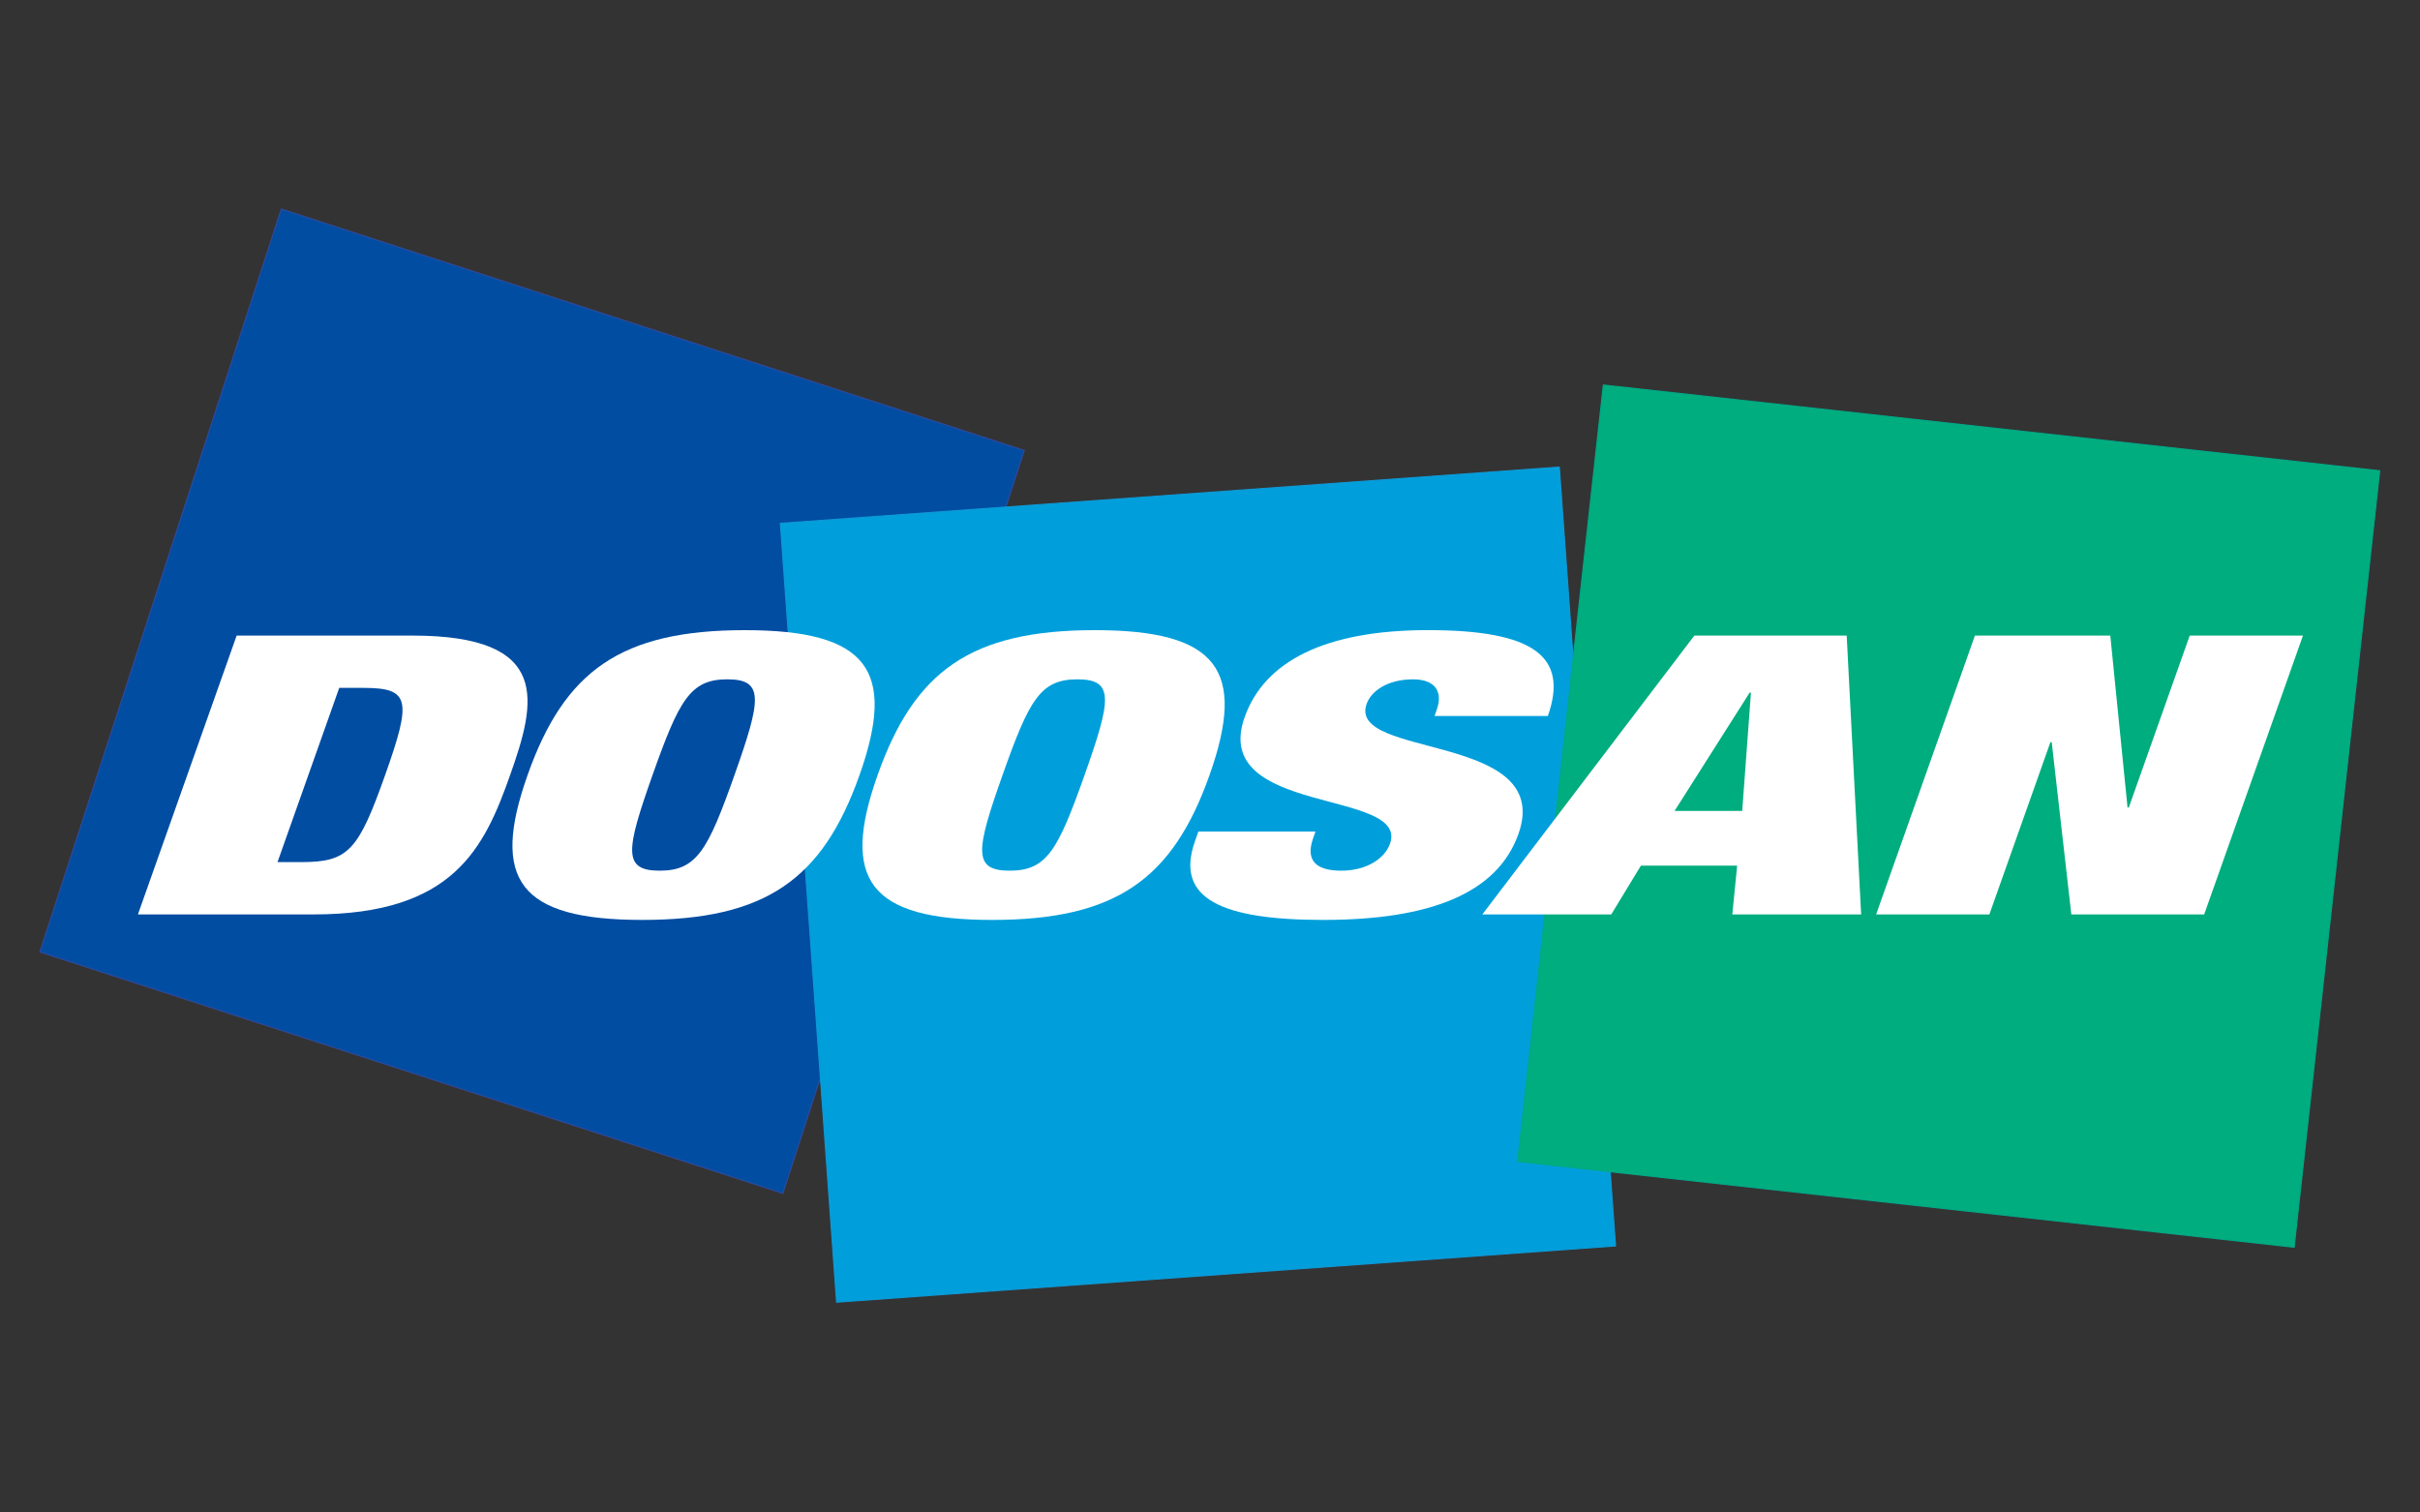 <?xml version="1.0" encoding="UTF-8" standalone="no"?>
<!-- Generator: Adobe Illustrator 13.0.0, SVG Export Plug-In . SVG Version: 6.00 Build 14948)  -->

<svg
   version="1.1"
   id="Layer_1"
   x="0px"
   y="0px"
   width="400"
   height="250"
   viewBox="0 0 400 250"
   enable-background="new 0 0 167.956 78.58"
   xml:space="preserve"
   sodipodi:docname="doosan-logo-400.svg"
   inkscape:version="1.4 (1:1.4+202410161351+e7c3feb100)"
   xmlns:inkscape="http://www.inkscape.org/namespaces/inkscape"
   xmlns:sodipodi="http://sodipodi.sourceforge.net/DTD/sodipodi-0.dtd"
   xmlns="http://www.w3.org/2000/svg"
   xmlns:svg="http://www.w3.org/2000/svg"><rect x="0" y="0" width="400" height="250" fill="#333333" stroke="none"/><defs
   id="defs9" /><sodipodi:namedview
   id="namedview9"
   pagecolor="#ffffff"
   bordercolor="#000000"
   borderopacity="0.25"
   inkscape:showpageshadow="2"
   inkscape:pageopacity="0.0"
   inkscape:pagecheckerboard="0"
   inkscape:deskcolor="#d1d1d1"
   inkscape:zoom="1.2682841"
   inkscape:cx="-46.519545"
   inkscape:cy="-164.00111"
   inkscape:window-width="2560"
   inkscape:window-height="1403"
   inkscape:window-x="1"
   inkscape:window-y="0"
   inkscape:window-maximized="1"
   inkscape:current-layer="Layer_1" />
<g
   id="g9"
   transform="matrix(2.304,0,0,2.304,6.48,34.463)">
	
		<rect
   x="7.336"
   y="7.333"
   transform="matrix(-0.309,0.951,-0.951,-0.309,79.909,12.644)"
   fill="#014da2"
   width="56.048"
   height="56.048"
   id="rect1" />
	
		<rect
   x="7.336"
   y="7.333"
   transform="matrix(-0.309,0.951,-0.951,-0.309,79.909,12.644)"
   fill="none"
   stroke="#2e499a"
   stroke-width="0.081"
   width="56.048"
   height="56.048"
   id="rect2" />
	
		<rect
   x="55.124"
   y="20.534"
   transform="matrix(0.072,0.997,-0.997,0.072,125.555,-37.886)"
   fill="#009fdb"
   width="56.044"
   height="56.048"
   id="rect3" />
	
		<rect
   x="55.124"
   y="20.534"
   transform="matrix(0.072,0.997,-0.997,0.072,125.555,-37.886)"
   fill="none"
   stroke="#0d99d6"
   stroke-width="0.081"
   width="56.044"
   height="56.048"
   id="rect4" />
	<polygon
   fill="#00ad7e"
   points="106.062,68.371 112.212,12.663 167.911,18.814 161.769,74.52 "
   id="polygon4" />
	<polygon
   fill="none"
   stroke="#00a886"
   stroke-width="0.081"
   points="106.062,68.371 112.212,12.663 167.911,18.814 161.769,74.52 "
   id="polygon5" />
	<path
   fill="#ffffff"
   d="M 14.165,30.639 H 26.77 c 10.044,0 8.875,4.764 7.015,10.005 -1.855,5.238 -4.059,10 -14.097,10 H 7.082 Z m 2.931,16.251 h 1.728 c 3.364,0 4.075,-0.84 5.994,-6.247 1.918,-5.405 1.791,-6.252 -1.572,-6.252 h -1.722 z"
   id="path5" />
	<path
   fill="#ffffff"
   d="m 50.625,30.25 c 8.87,0 10.875,2.913 8.226,10.394 -2.651,7.48 -6.718,10.394 -15.59,10.394 -8.875,0 -10.875,-2.914 -8.224,-10.394 2.644,-7.481 6.71,-10.394 15.588,-10.394 m -6.116,17.255 c 2.66,0 3.457,-1.455 5.371,-6.862 1.915,-5.405 2.152,-6.866 -0.508,-6.866 -2.66,0 -3.456,1.46 -5.371,6.866 -1.914,5.407 -2.151,6.862 0.508,6.862"
   id="path6" />
	<path
   fill="#ffffff"
   d="m 75.735,30.25 c 8.869,0 10.877,2.913 8.226,10.394 -2.651,7.48 -6.718,10.394 -15.588,10.394 -8.877,0 -10.876,-2.914 -8.225,-10.394 2.647,-7.481 6.716,-10.394 15.587,-10.394 m -6.116,17.255 c 2.668,0 3.456,-1.455 5.377,-6.862 1.913,-5.405 2.151,-6.866 -0.51,-6.866 -2.665,0 -3.462,1.46 -5.375,6.866 -1.916,5.407 -2.153,6.862 0.508,6.862"
   id="path7" />
	<path
   fill="#ffffff"
   d="m 100.104,36.412 0.164,-0.479 c 0.416,-1.177 -0.025,-2.155 -1.71,-2.155 -1.864,0 -3.016,0.868 -3.33,1.767 -1.4,3.946 13.479,2.019 10.893,9.326 -1.514,4.261 -6.343,6.167 -14.002,6.167 -7.191,0 -10.677,-1.486 -9.208,-5.63 l 0.246,-0.707 h 8.404 l -0.169,0.474 c -0.604,1.715 0.347,2.33 2.024,2.33 1.777,0 3.1,-0.839 3.49,-1.932 1.398,-3.951 -12.937,-1.987 -10.429,-9.077 1.432,-4.037 5.812,-6.248 13.148,-6.248 7.564,0 10.12,1.872 8.604,6.162 h -8.125 z"
   id="path8" />
	<path
   fill="#ffffff"
   d="m 118.741,30.639 h 10.928 l 1.037,20.005 h -9.242 l 0.347,-3.5 h -6.904 l -2.128,3.5 h -9.249 z m 4.06,4.092 h -0.093 l -5.388,8.488 h 4.854 z"
   id="path9" />
	<polygon
   fill="#ffffff"
   points="138.869,30.639 148.58,30.639 149.817,42.968 149.91,42.968 154.278,30.639 162.403,30.639 155.315,50.644 145.785,50.644 144.378,38.289 144.284,38.289 139.905,50.644 131.781,50.644 "
   id="polygon9" />
</g>
</svg>
